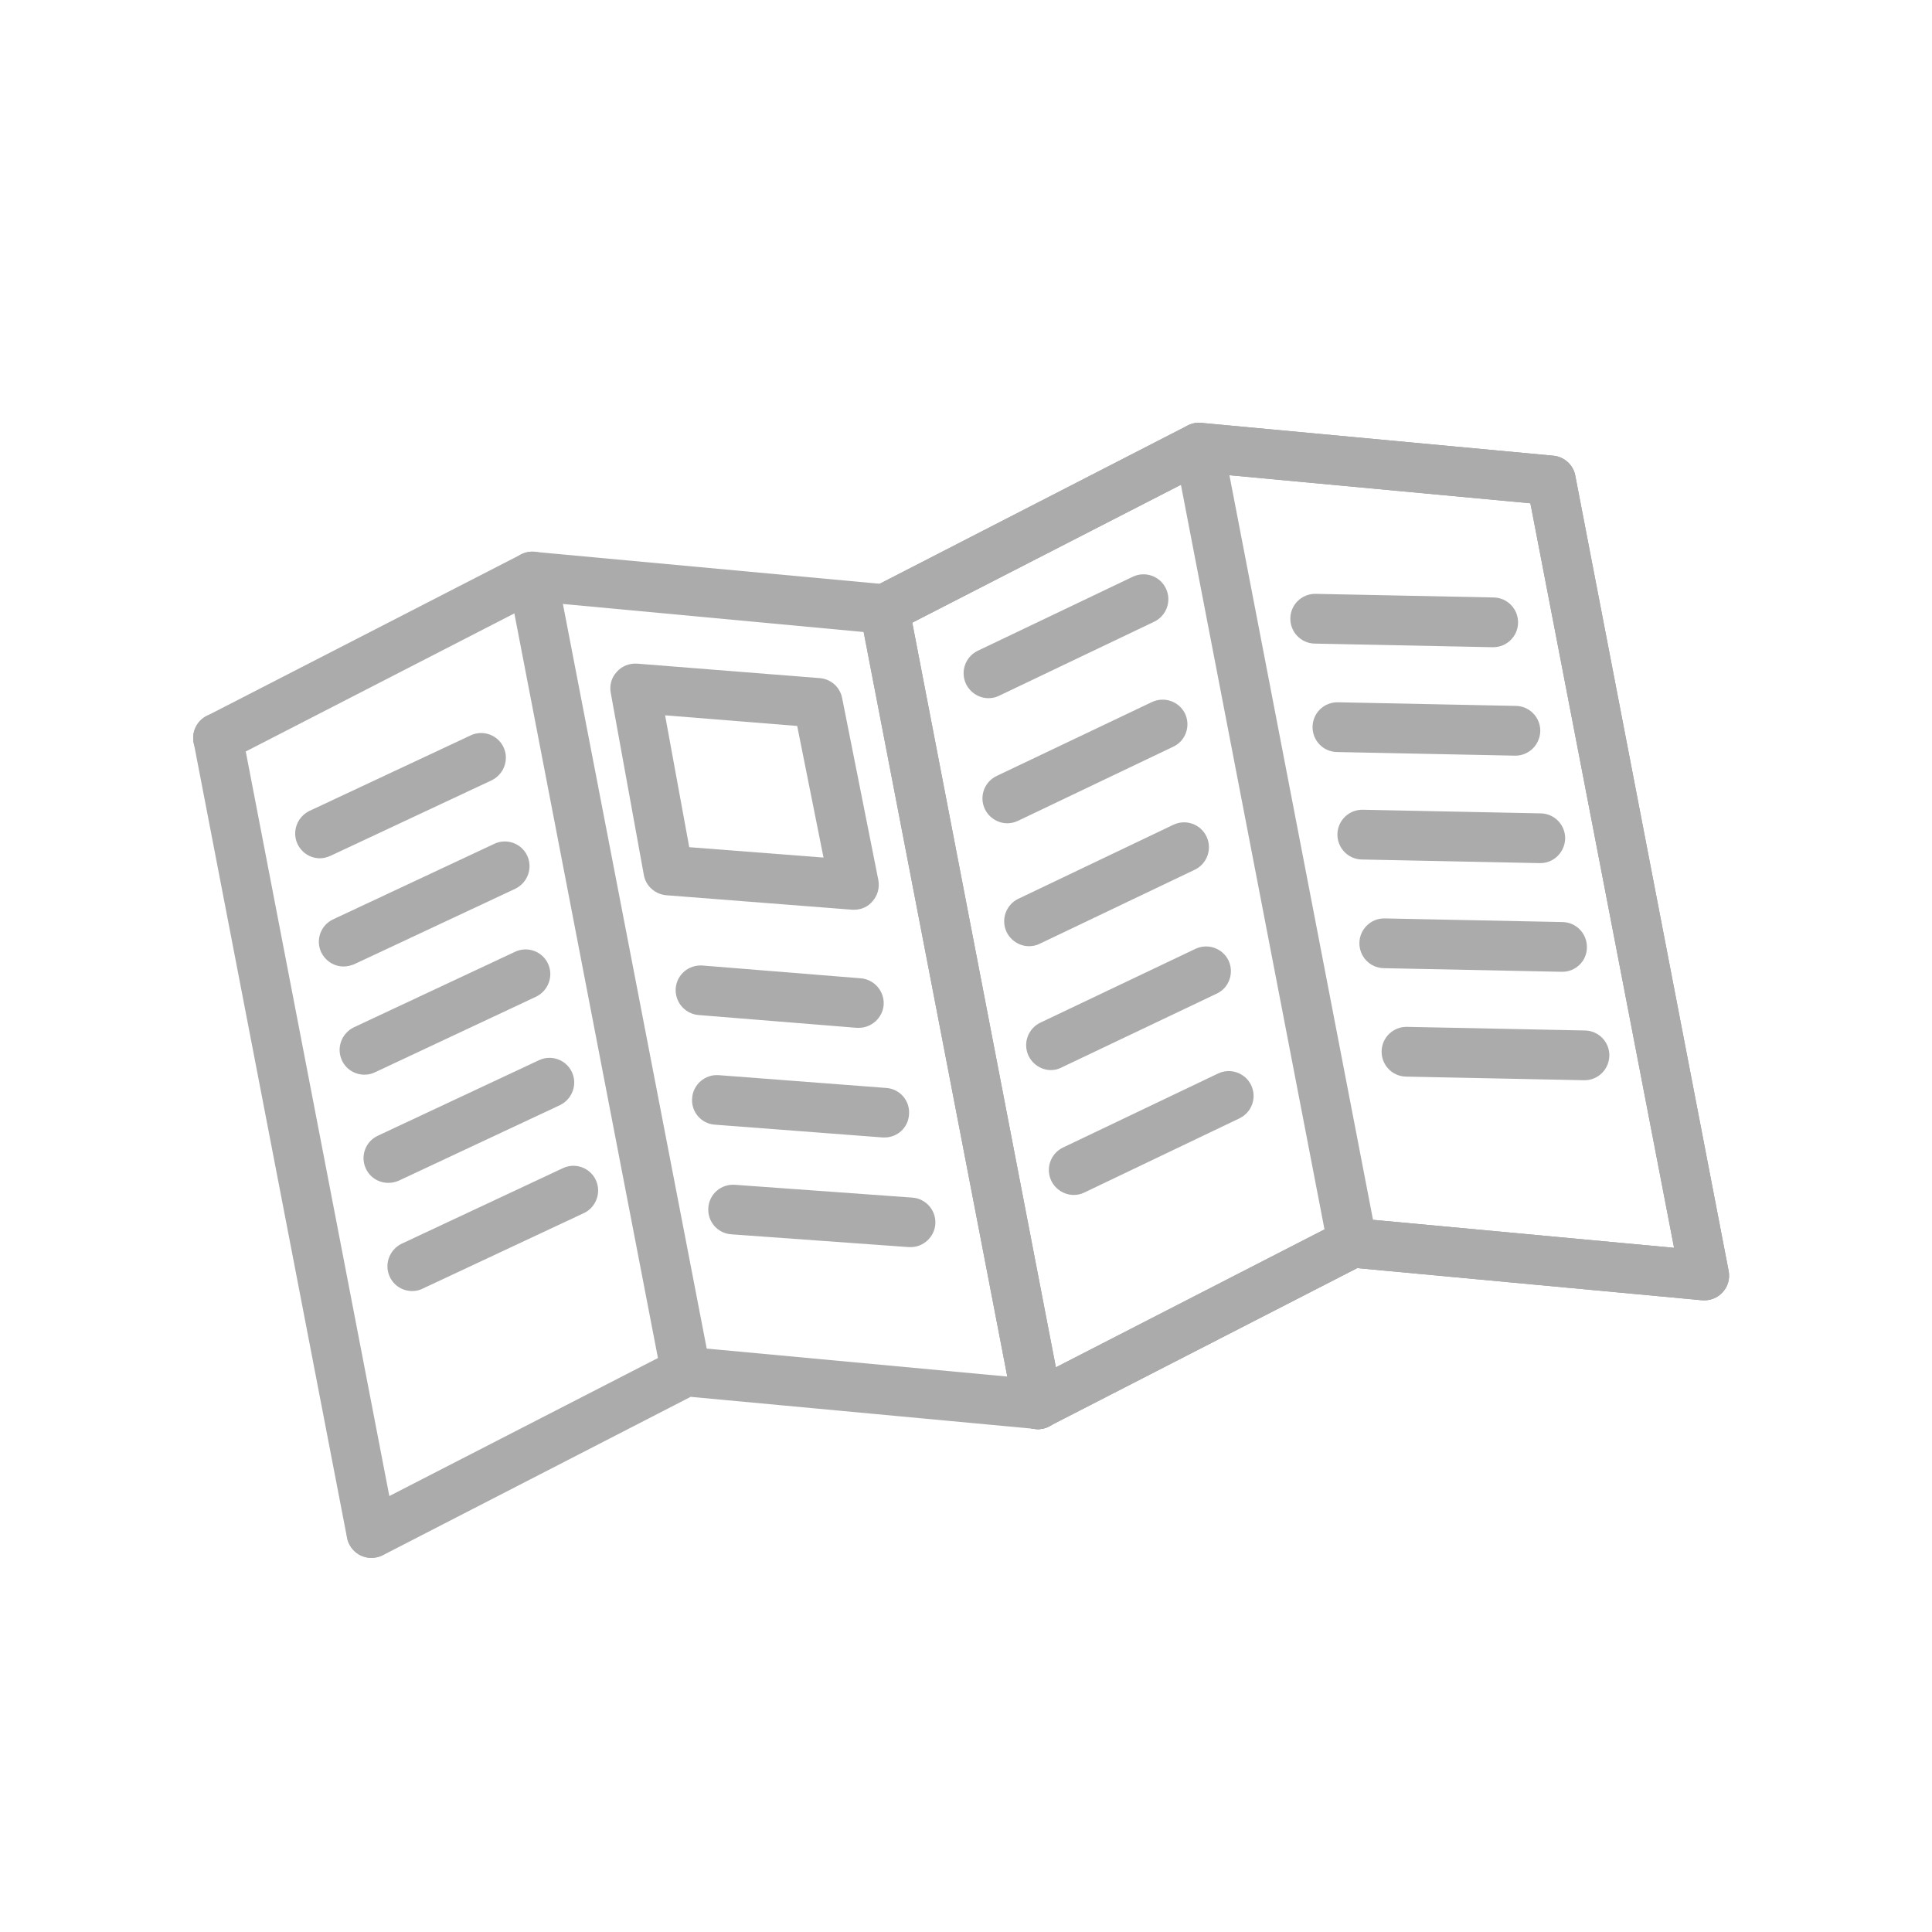 <?xml version="1.0" encoding="UTF-8"?> <svg xmlns="http://www.w3.org/2000/svg" xmlns:xlink="http://www.w3.org/1999/xlink" version="1.1" id="Livello_1" x="0px" y="0px" viewBox="0 0 800 800" style="enable-background:new 0 0 800 800;" xml:space="preserve"> <style type="text/css"> .st0{fill-rule:evenodd;clip-rule:evenodd;fill:#A29E9E;} .st1{clip-path:url(#SVGID_00000064316636682509028160000008377429638958316220_);} .st2{fill-rule:evenodd;clip-rule:evenodd;fill:#ABABAB;} .st3{clip-path:url(#SVGID_00000146491812356102622580000015759632778091121293_);} .st4{clip-path:url(#SVGID_00000124158784210293382200000001417038507949788861_);} </style> <path class="st0" d="M429.8,591.8c-4.8,0-9.1-3.4-10.1-8.3l-63.5-329.3c-1.1-5.6,2.6-11,8.1-12c5.6-1.1,10.9,2.6,12,8.1l63.5,329.3 c1.1,5.6-2.6,11-8.1,12C431.1,591.7,430.4,591.8,429.8,591.8"></path> <g> <defs> <rect id="SVGID_1_" x="356" y="175" width="360" height="417"></rect> </defs> <clipPath id="SVGID_00000113314588557211538840000006668280583818205100_"> <use xlink:href="#SVGID_1_" style="overflow:visible;"></use> </clipPath> <g style="clip-path:url(#SVGID_00000113314588557211538840000006668280583818205100_);"> <path class="st0" d="M429.8,591.8c-3.7,0-7.3-2-9.1-5.6c-2.6-5-0.6-11.2,4.4-13.8l130.3-66.9c1.7-0.9,3.7-1.3,5.6-1.1l132.2,12.3 l-59.5-308.3l-135.1-12.6l-127.6,65.5c-5,2.6-11.2,0.6-13.8-4.4c-2.6-5-0.6-11.2,4.4-13.8l130.2-66.9c1.7-0.9,3.7-1.3,5.6-1.1 l145.8,13.6c4.5,0.4,8.3,3.8,9.1,8.3l63.5,329.3c0.6,3.2-0.3,6.4-2.5,8.8c-2.2,2.4-5.3,3.6-8.6,3.3L562,525.1l-127.6,65.5 C433,591.4,431.4,591.8,429.8,591.8"></path> <path class="st2" d="M429.8,591.8c-3.7,0-7.3-2-9.1-5.6c-2.6-5-0.6-11.2,4.4-13.8l130.3-66.9c1.7-0.9,3.7-1.3,5.6-1.1l132.2,12.3 l-59.5-308.3l-135.1-12.6l-127.6,65.5c-5,2.6-11.2,0.6-13.8-4.4c-2.6-5-0.6-11.2,4.4-13.8l130.2-66.9c1.7-0.9,3.7-1.3,5.6-1.1 l145.8,13.6c4.5,0.4,8.3,3.8,9.1,8.3l63.5,329.3c0.6,3.2-0.3,6.4-2.5,8.8c-2.2,2.4-5.3,3.6-8.6,3.3L562,525.1l-127.6,65.5 C433,591.4,431.4,591.8,429.8,591.8"></path> </g> </g> <g> <defs> <rect id="SVGID_00000182490746010786560280000006688478115028812422_" x="80" y="294.7" width="85.3" height="350.4"></rect> </defs> <clipPath id="SVGID_00000083781657018544124180000002996341067282062002_"> <use xlink:href="#SVGID_00000182490746010786560280000006688478115028812422_" style="overflow:visible;"></use> </clipPath> <g style="clip-path:url(#SVGID_00000083781657018544124180000002996341067282062002_);"> <path class="st2" d="M153.8,645.1c-4.8,0-9.1-3.4-10.1-8.3L80.2,307.5c-1.1-5.6,2.6-11,8.1-12c5.6-1.1,10.9,2.6,12,8.1l63.5,329.3 c1.1,5.6-2.6,11-8.1,12C155.1,645,154.4,645.1,153.8,645.1"></path> </g> </g> <g> <defs> <rect id="SVGID_00000009582733112523799720000016455473402862045569_" x="80" y="228" width="361.3" height="417.1"></rect> </defs> <clipPath id="SVGID_00000004527569951987268580000010184583203856588943_"> <use xlink:href="#SVGID_00000009582733112523799720000016455473402862045569_" style="overflow:visible;"></use> </clipPath> <g style="clip-path:url(#SVGID_00000004527569951987268580000010184583203856588943_);"> <path class="st2" d="M153.8,645.1c-3.7,0-7.3-2-9.1-5.6c-2.6-5-0.6-11.2,4.4-13.8l130.2-66.9c1.7-0.9,3.7-1.3,5.6-1.1L417.1,570 l-59.5-308.3l-135.1-12.6L94.9,314.7c-5,2.6-11.2,0.6-13.8-4.4c-2.6-5-0.6-11.2,4.4-13.8l130.2-66.9c1.7-0.9,3.7-1.3,5.6-1.1 L367.2,242c4.5,0.4,8.3,3.8,9.1,8.3l63.5,329.3c0.6,3.2-0.3,6.4-2.5,8.8c-2.2,2.4-5.3,3.6-8.5,3.3L286,578.4L158.5,644 C157,644.7,155.4,645.1,153.8,645.1"></path> </g> </g> <path class="st2" d="M284,578.2c-4.8,0-9.1-3.4-10.1-8.3l-63.5-329.3c-1.1-5.6,2.6-10.9,8.1-12c5.6-1.1,10.9,2.6,12,8.1L294.1,566 c1.1,5.6-2.6,10.9-8.1,12C285.3,578.1,284.7,578.2,284,578.2"></path> <path class="st2" d="M560,524.9c-4.8,0-9.1-3.4-10.1-8.3l-63.5-329.3c-1.1-5.6,2.6-11,8.1-12c5.6-1.1,10.9,2.6,12,8.1l63.5,329.3 c1.1,5.6-2.6,11-8.1,12C561.3,524.8,560.7,524.9,560,524.9"></path> <path class="st2" d="M132.5,355.4c-3.9,0-7.5-2.2-9.3-5.9c-2.4-5.1-0.2-11.2,4.9-13.7l66.8-31.3c5.1-2.4,11.2-0.2,13.6,4.9 c2.4,5.1,0.2,11.2-4.9,13.7l-66.8,31.3C135.4,355,133.9,355.4,132.5,355.4"></path> <path class="st2" d="M142.3,400.2c-3.9,0-7.5-2.2-9.3-5.9c-2.4-5.1-0.2-11.2,4.9-13.6l66.8-31.3c5.1-2.4,11.2-0.2,13.6,4.9 c2.4,5.1,0.2,11.2-4.9,13.7l-66.8,31.3C145.3,399.8,143.8,400.2,142.3,400.2"></path> <path class="st2" d="M150.9,445c-3.9,0-7.6-2.2-9.3-5.9c-2.4-5.1-0.2-11.2,4.9-13.7l66.8-31.3c5.1-2.4,11.2-0.2,13.6,4.9 c2.4,5.1,0.2,11.2-4.9,13.7L155.3,444C153.9,444.7,152.4,445,150.9,445"></path> <path class="st2" d="M160.8,489.8c-3.9,0-7.6-2.2-9.3-5.9c-2.4-5.1-0.2-11.2,4.9-13.6l66.8-31.3c5.1-2.4,11.2-0.2,13.6,4.9 c2.4,5.1,0.2,11.2-4.9,13.7l-66.8,31.3C163.7,489.5,162.3,489.8,160.8,489.8"></path> <path class="st2" d="M170.7,534.6c-3.9,0-7.6-2.2-9.3-5.9c-2.4-5.1-0.2-11.2,4.9-13.7l66.8-31.3c5.1-2.4,11.2-0.2,13.6,4.9 c2.4,5.1,0.2,11.3-4.9,13.7L175,533.6C173.6,534.3,172.1,534.6,170.7,534.6"></path> <path class="st2" d="M618.3,268c-0.1,0-0.1,0-0.2,0l-73.7-1.5c-5.7-0.1-10.2-4.8-10.1-10.5c0.1-5.7,4.8-10.2,10.5-10.1l73.7,1.5 c5.7,0.1,10.2,4.8,10.1,10.5C628.5,263.5,623.9,268,618.3,268"></path> <path class="st2" d="M627.5,312.9c-0.1,0-0.1,0-0.2,0l-73.7-1.5c-5.7-0.1-10.2-4.8-10.1-10.5s4.8-10.2,10.5-10.1l73.7,1.5 c5.7,0.1,10.2,4.8,10.1,10.5C637.6,308.5,633,312.9,627.5,312.9"></path> <path class="st2" d="M637.8,357.4c-0.1,0-0.1,0-0.2,0l-73.7-1.5c-5.7-0.1-10.2-4.8-10.1-10.5c0.1-5.7,4.8-10.2,10.5-10.1l73.7,1.5 c5.7,0.1,10.2,4.8,10.1,10.5C647.9,352.9,643.4,357.4,637.8,357.4"></path> <path class="st2" d="M646.9,402.4c-0.1,0-0.1,0-0.2,0l-73.7-1.5c-5.7-0.1-10.2-4.8-10.1-10.5c0.1-5.6,4.7-10.1,10.2-10.1 c0.1,0,0.1,0,0.2,0l73.7,1.5c5.7,0.1,10.2,4.8,10.1,10.5C657.1,397.9,652.5,402.4,646.9,402.4"></path> <path class="st2" d="M656.1,447.3c-0.1,0-0.1,0-0.2,0l-73.7-1.5c-5.7-0.1-10.2-4.8-10.1-10.5c0.1-5.7,4.8-10.2,10.5-10.1l73.7,1.5 c5.7,0.1,10.2,4.8,10.1,10.5C666.2,442.9,661.7,447.3,656.1,447.3"></path> <path class="st2" d="M355.6,425.6c-0.3,0-0.6,0-0.8,0l-65.6-5.3c-5.6-0.5-9.8-5.4-9.4-11.1c0.5-5.7,5.4-9.8,11.1-9.4l65.6,5.3 c5.6,0.5,9.8,5.4,9.4,11.1C365.4,421.5,360.9,425.6,355.6,425.6"></path> <path class="st2" d="M366.3,471c-0.3,0-0.5,0-0.8,0l-69.5-5.3c-5.7-0.4-9.9-5.4-9.4-11c0.4-5.7,5.4-9.9,11-9.5l69.4,5.3 c5.7,0.4,9.9,5.4,9.4,11C376.1,466.9,371.6,471,366.3,471"></path> <path class="st2" d="M377.1,516.4c-0.2,0-0.5,0-0.8,0l-73.5-5.3c-5.7-0.4-9.9-5.3-9.5-11c0.4-5.7,5.3-9.9,11-9.5l73.5,5.3 c5.6,0.4,9.9,5.3,9.5,11C386.9,512.2,382.4,516.4,377.1,516.4"></path> <path class="st2" d="M353.7,376.7c-0.3,0-0.5,0-0.8,0l-77-6c-4.6-0.4-8.5-3.8-9.3-8.4l-13.7-75.4c-0.6-3.1,0.3-6.4,2.5-8.7 c2.1-2.4,5.2-3.6,8.4-3.4l75.7,6c4.6,0.4,8.3,3.7,9.2,8.2l15,75.4c0.6,3.2-0.3,6.4-2.4,8.8C359.5,375.4,356.7,376.7,353.7,376.7z M285.4,350.8l55.6,4.3l-10.9-54.5l-54.7-4.4L285.4,350.8"></path> <path class="st2" d="M409.3,289.1c-3.8,0-7.5-2.2-9.3-5.9c-2.4-5.1-0.3-11.2,4.8-13.7l64.3-30.7c5.1-2.4,11.2-0.3,13.7,4.9 c2.4,5.1,0.3,11.2-4.8,13.7l-64.3,30.7C412.3,288.8,410.8,289.1,409.3,289.1"></path> <path class="st2" d="M417.1,340.9c-3.8,0-7.5-2.2-9.3-5.9c-2.4-5.1-0.3-11.2,4.9-13.7l64.3-30.6c5.1-2.4,11.2-0.3,13.7,4.8 c2.4,5.1,0.3,11.3-4.9,13.7l-64.3,30.7C420,340.6,418.5,340.9,417.1,340.9"></path> <path class="st2" d="M426.1,391.8c-3.8,0-7.5-2.2-9.3-5.9c-2.4-5.1-0.3-11.2,4.8-13.7l64.3-30.7c5.1-2.4,11.2-0.3,13.7,4.9 c2.4,5.1,0.3,11.2-4.8,13.7l-64.3,30.7C429.1,391.5,427.6,391.8,426.1,391.8"></path> <path class="st2" d="M435.2,443.1c-3.8,0-7.5-2.2-9.3-5.9c-2.4-5.1-0.3-11.2,4.8-13.7l64.3-30.6c5.1-2.4,11.2-0.3,13.7,4.8 c2.4,5.1,0.3,11.3-4.8,13.7l-64.3,30.6C438.1,442.8,436.6,443.1,435.2,443.1"></path> <path class="st2" d="M444.6,494.8c-3.8,0-7.5-2.2-9.3-5.9c-2.4-5.1-0.3-11.2,4.8-13.7l64.3-30.7c5.1-2.4,11.2-0.3,13.7,4.9 c2.4,5.1,0.3,11.2-4.9,13.7L449,493.8C447.6,494.5,446.1,494.8,444.6,494.8"></path> </svg> 